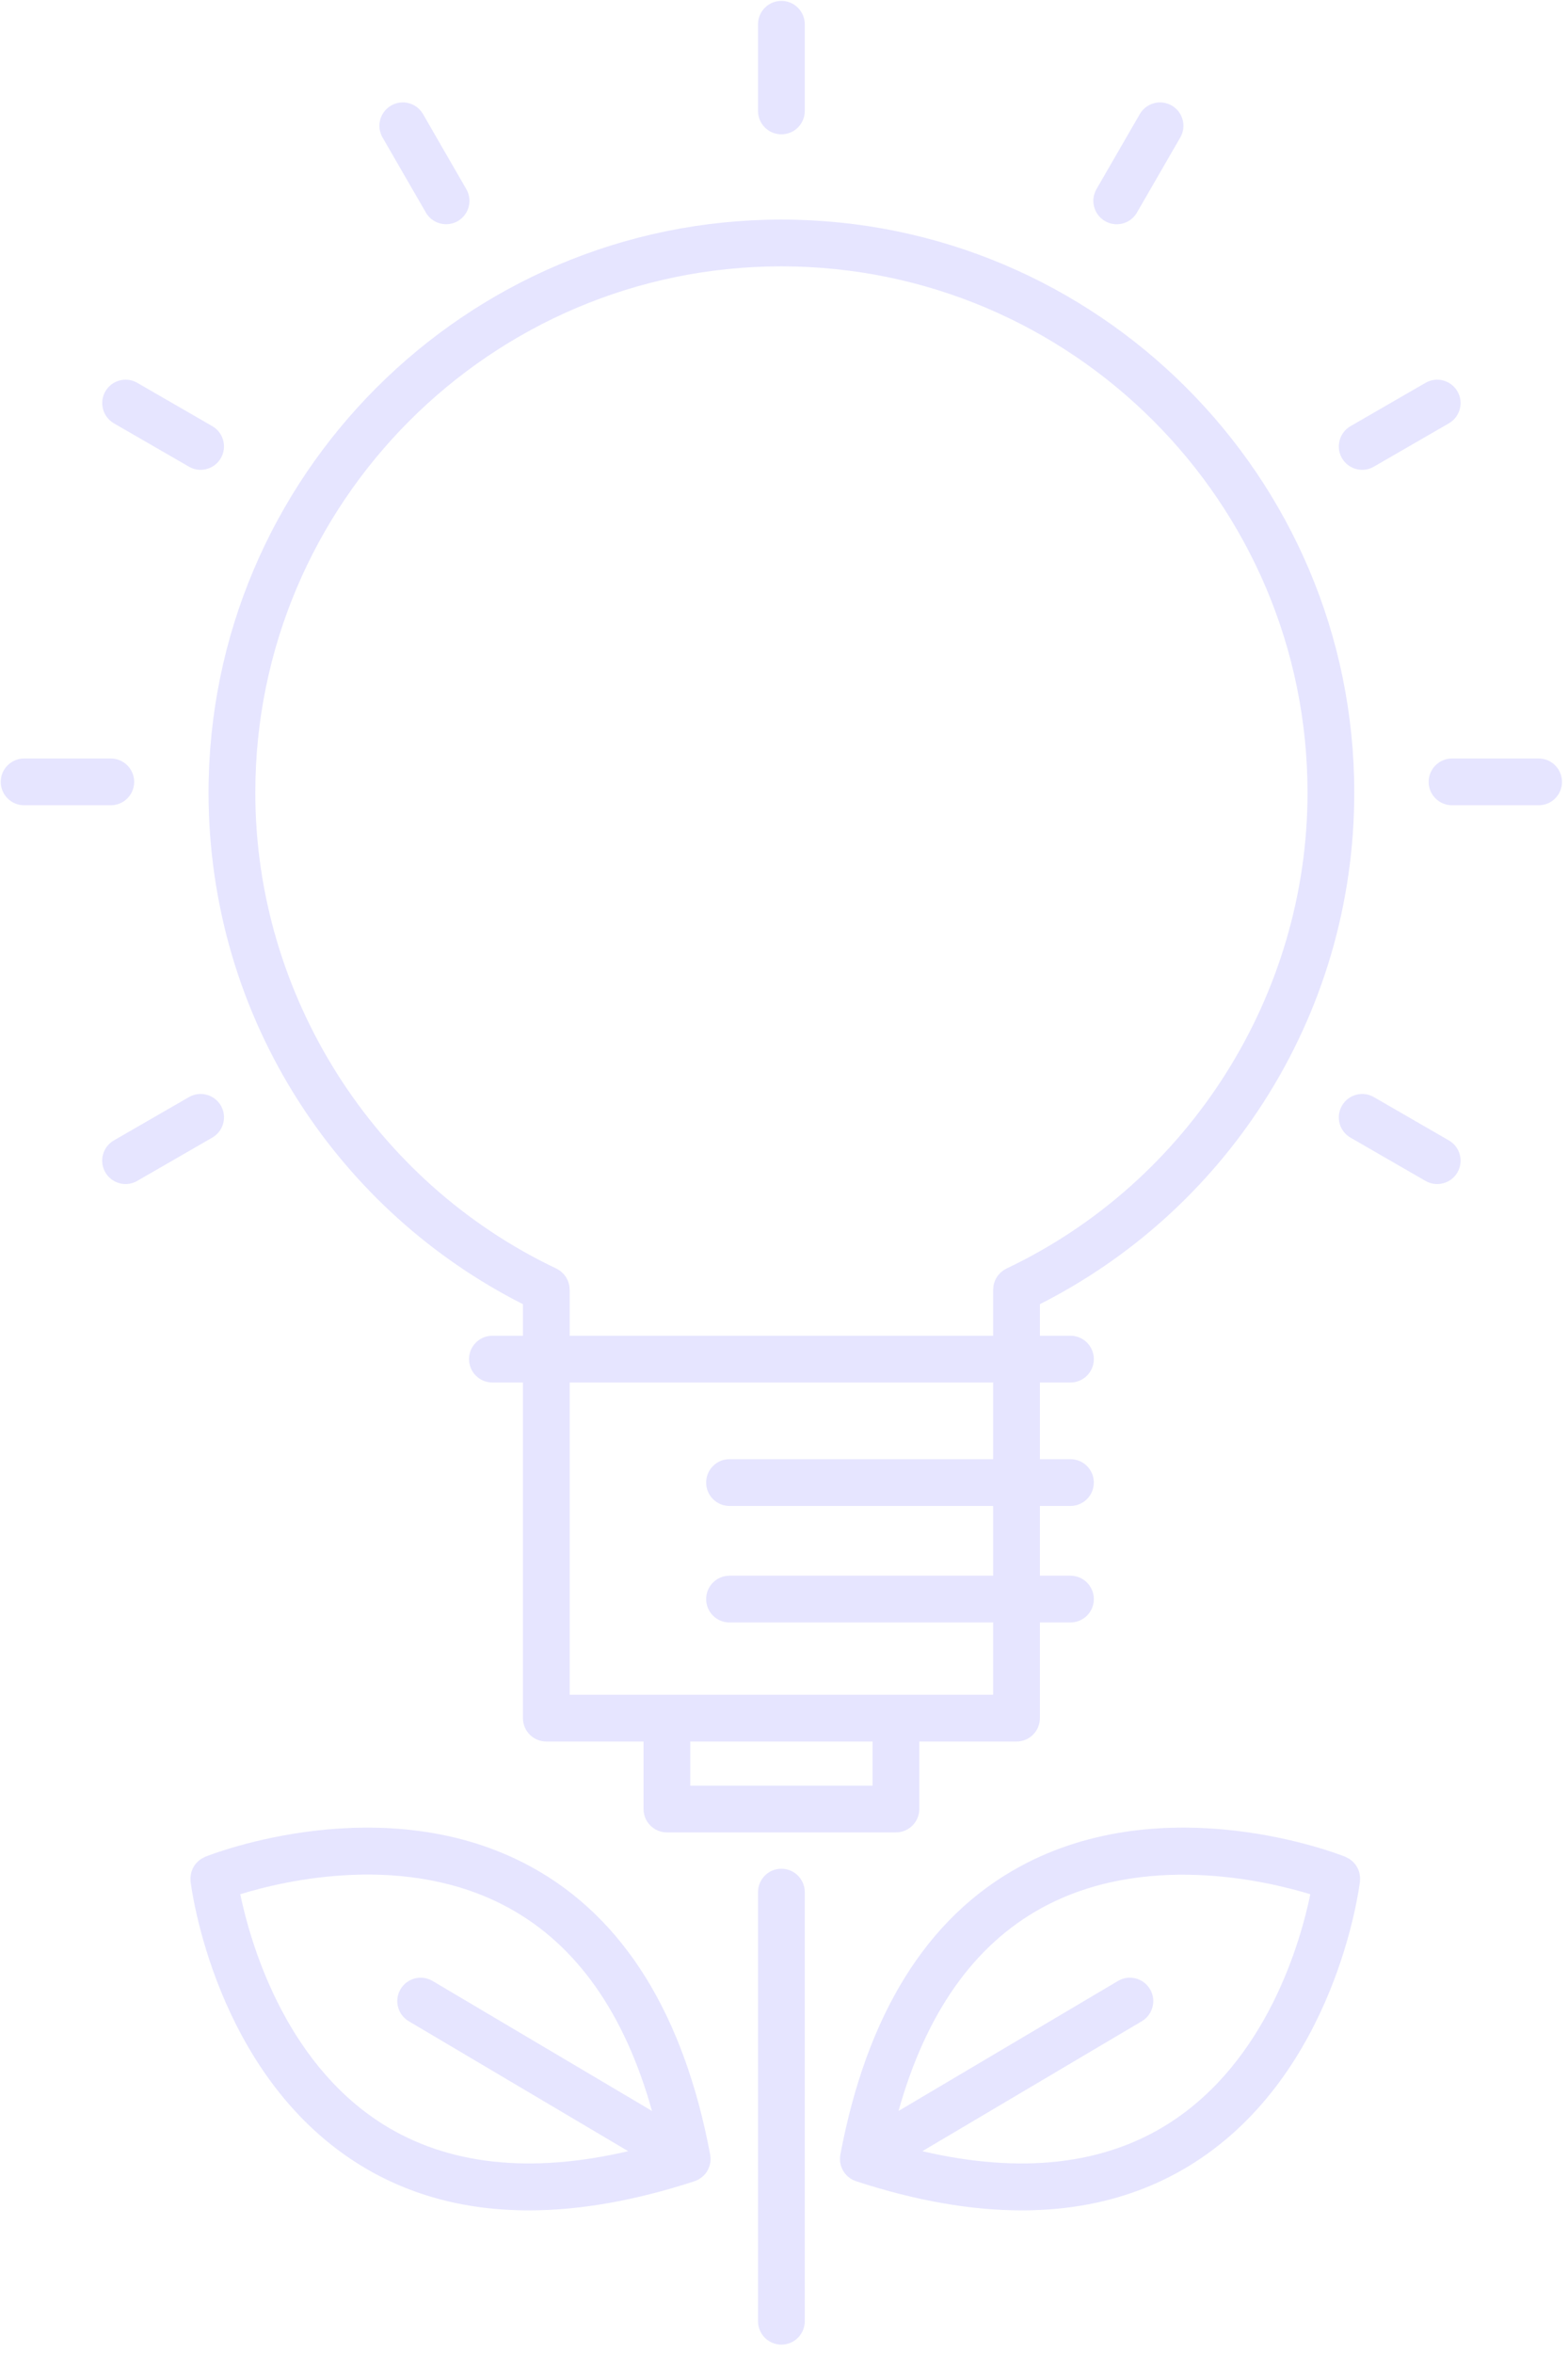 <svg xmlns="http://www.w3.org/2000/svg" xmlns:xlink="http://www.w3.org/1999/xlink" width="210" zoomAndPan="magnify" viewBox="0 0 157.5 236.25" height="315" preserveAspectRatio="xMidYMid meet" version="1.0"><defs><clipPath id="12d9c83202"><path d="M 0 0 L 157 0 L 157 235.504 L 0 235.504 Z M 0 0 " clip-rule="nonzero"/></clipPath><clipPath id="c92188711a"><path d="M 76 0.055 L 81 0.055 L 81 14 L 76 14 Z M 76 0.055 " clip-rule="nonzero"/></clipPath><clipPath id="e5b39db146"><path d="M 0.086 76 L 14 76 L 14 81 L 0.086 81 Z M 0.086 76 " clip-rule="nonzero"/></clipPath><clipPath id="65bcfddca7"><path d="M 76 187 L 81 187 L 81 235.504 L 76 235.504 Z M 76 187 " clip-rule="nonzero"/></clipPath><clipPath id="144c796d2a"><path d="M 73.641 180.18 L 83.359 180.18 L 83.359 183.918 L 73.641 183.918 Z M 73.641 180.18 " clip-rule="nonzero"/></clipPath><clipPath id="23cbc3bab1"><path d="M 0.641 0.18 L 10.359 0.18 L 10.359 3.918 L 0.641 3.918 Z M 0.641 0.18 " clip-rule="nonzero"/></clipPath><clipPath id="d86b746d02"><rect x="0" width="11" y="0" height="4"/></clipPath></defs><g clip-path="url(#12d9c83202)"><path fill="#ffffff00" d="M 0 0 L 157 0 L 157 235.504 L 0 235.504 Z M 0 0 " fill-opacity="0" fill-rule="nonzero"/><path fill="#ffffff" d="M 0 0 L 157 0 L 157 235.504 L 0 235.504 Z M 0 0 " fill-opacity="0" fill-rule="nonzero"/></g><path fill="#e6e5ff" d="M 30.113 110.754 C 35.68 119.375 43.41 126.328 52.527 130.945 L 52.527 134.113 L 49.461 134.113 C 48.164 134.113 47.113 135.164 47.113 136.461 C 47.113 137.758 48.164 138.809 49.461 138.809 L 52.527 138.809 L 52.527 172.508 C 52.527 173.805 53.578 174.855 54.875 174.855 L 64.641 174.855 L 64.641 181.633 C 64.641 182.93 65.691 183.98 66.988 183.98 L 89.992 183.98 C 91.289 183.98 92.34 182.93 92.34 181.633 L 92.34 174.855 L 102.105 174.855 C 103.402 174.855 104.453 173.805 104.453 172.508 L 104.453 162.902 L 107.523 162.902 C 108.82 162.902 109.871 161.852 109.871 160.555 C 109.871 159.258 108.82 158.207 107.523 158.207 L 104.453 158.207 L 104.453 151.203 L 107.523 151.203 C 108.82 151.203 109.871 150.152 109.871 148.855 C 109.871 147.559 108.82 146.508 107.523 146.508 L 104.453 146.508 L 104.453 138.809 L 107.523 138.809 C 108.82 138.809 109.871 137.758 109.871 136.461 C 109.871 135.164 108.82 134.113 107.523 134.113 L 104.453 134.113 L 104.453 130.945 C 113.57 126.328 121.301 119.375 126.863 110.754 C 132.859 101.469 136.031 90.691 136.031 79.59 C 136.031 47.859 110.219 22.047 78.488 22.047 C 46.762 22.047 20.949 47.859 20.949 79.59 C 20.949 90.691 24.117 101.469 30.113 110.754 Z M 87.645 179.285 L 69.336 179.285 L 69.336 174.855 L 87.645 174.855 Z M 99.758 146.508 L 73.277 146.508 C 71.98 146.508 70.93 147.559 70.93 148.855 C 70.93 150.152 71.98 151.203 73.277 151.203 L 99.758 151.203 L 99.758 158.207 L 73.277 158.207 C 71.98 158.207 70.93 159.258 70.93 160.555 C 70.93 161.852 71.98 162.902 73.277 162.902 L 99.758 162.902 L 99.758 170.16 L 90.004 170.16 C 90 170.16 89.996 170.16 89.992 170.16 C 89.992 170.16 89.988 170.16 89.984 170.16 L 67 170.16 C 66.996 170.16 66.992 170.16 66.988 170.16 C 66.988 170.16 66.984 170.16 66.98 170.16 L 57.223 170.16 L 57.223 138.809 L 99.758 138.809 Z M 78.488 26.742 C 107.629 26.742 131.336 50.449 131.336 79.59 C 131.336 99.902 119.465 118.656 101.098 127.367 C 101.051 127.387 101.016 127.418 100.973 127.441 C 100.891 127.488 100.812 127.531 100.742 127.582 C 100.68 127.625 100.629 127.672 100.57 127.723 C 100.512 127.773 100.453 127.82 100.402 127.879 C 100.348 127.934 100.301 127.992 100.254 128.055 C 100.211 128.113 100.164 128.172 100.125 128.234 C 100.082 128.297 100.051 128.363 100.016 128.43 C 99.984 128.5 99.949 128.566 99.918 128.641 C 99.891 128.711 99.871 128.785 99.852 128.855 C 99.832 128.93 99.812 129 99.797 129.074 C 99.781 129.16 99.777 129.246 99.773 129.336 C 99.77 129.387 99.758 129.434 99.758 129.488 L 99.758 134.113 L 57.223 134.113 L 57.223 129.488 C 57.223 129.438 57.211 129.391 57.207 129.344 C 57.203 129.25 57.199 129.16 57.18 129.07 C 57.168 129 57.148 128.934 57.129 128.863 C 57.109 128.789 57.086 128.711 57.059 128.637 C 57.031 128.566 56.996 128.504 56.965 128.438 C 56.93 128.367 56.895 128.297 56.855 128.23 C 56.816 128.172 56.77 128.117 56.727 128.059 C 56.68 127.996 56.629 127.934 56.574 127.875 C 56.523 127.82 56.469 127.773 56.414 127.727 C 56.355 127.676 56.301 127.625 56.234 127.578 C 56.164 127.531 56.09 127.488 56.016 127.445 C 55.969 127.422 55.93 127.387 55.883 127.367 C 37.516 118.656 25.645 99.902 25.645 79.59 C 25.645 50.449 49.352 26.742 78.488 26.742 Z M 78.488 26.742 " fill-opacity="1" fill-rule="nonzero"/><g clip-path="url(#c92188711a)"><path fill="#e6e5ff" d="M 78.488 13.488 C 79.785 13.488 80.836 12.438 80.836 11.141 L 80.836 2.438 C 80.836 1.141 79.785 0.09 78.488 0.09 C 77.191 0.09 76.141 1.141 76.141 2.438 L 76.141 11.141 C 76.141 12.438 77.191 13.488 78.488 13.488 Z M 78.488 13.488 " fill-opacity="1" fill-rule="nonzero"/></g><path fill="#e6e5ff" d="M 42.777 21.34 C 43.211 22.094 44 22.512 44.812 22.512 C 45.211 22.512 45.613 22.41 45.984 22.199 C 47.105 21.551 47.488 20.113 46.84 18.992 L 42.492 11.457 C 41.844 10.332 40.406 9.949 39.285 10.598 C 38.16 11.246 37.777 12.68 38.426 13.805 Z M 42.777 21.34 " fill-opacity="1" fill-rule="nonzero"/><path fill="#e6e5ff" d="M 11.441 42.504 L 18.977 46.855 C 19.348 47.07 19.75 47.172 20.148 47.172 C 20.961 47.172 21.75 46.75 22.184 45.996 C 22.832 44.875 22.449 43.438 21.324 42.789 L 13.789 38.438 C 12.668 37.789 11.23 38.172 10.582 39.297 C 9.934 40.418 10.32 41.855 11.441 42.504 Z M 11.441 42.504 " fill-opacity="1" fill-rule="nonzero"/><g clip-path="url(#e5b39db146)"><path fill="#e6e5ff" d="M 13.477 78.504 C 13.477 77.207 12.422 76.156 11.129 76.156 L 2.422 76.156 C 1.129 76.156 0.074 77.207 0.074 78.504 C 0.074 79.801 1.129 80.852 2.422 80.852 L 11.129 80.852 C 12.422 80.852 13.477 79.801 13.477 78.504 Z M 13.477 78.504 " fill-opacity="1" fill-rule="nonzero"/></g><path fill="#e6e5ff" d="M 22.188 111.012 C 21.539 109.891 20.102 109.504 18.98 110.152 L 11.441 114.5 C 10.316 115.148 9.93 116.582 10.578 117.707 C 11.016 118.461 11.805 118.883 12.613 118.883 C 13.012 118.883 13.418 118.781 13.785 118.566 L 21.324 114.219 C 22.449 113.57 22.832 112.133 22.188 111.012 Z M 22.188 111.012 " fill-opacity="1" fill-rule="nonzero"/><path fill="#e6e5ff" d="M 145.535 114.504 L 138 110.152 C 136.875 109.504 135.441 109.891 134.793 111.016 C 134.145 112.137 134.527 113.574 135.652 114.223 L 143.188 118.57 C 143.559 118.781 143.961 118.883 144.359 118.883 C 145.172 118.883 145.961 118.465 146.395 117.711 C 147.043 116.586 146.66 115.148 145.535 114.504 Z M 145.535 114.504 " fill-opacity="1" fill-rule="nonzero"/><path fill="#e6e5ff" d="M 154.551 76.156 L 145.852 76.156 C 144.555 76.156 143.504 77.211 143.504 78.504 C 143.504 79.801 144.555 80.852 145.852 80.852 L 154.551 80.852 C 155.848 80.852 156.898 79.801 156.898 78.504 C 156.898 77.211 155.848 76.156 154.551 76.156 Z M 154.551 76.156 " fill-opacity="1" fill-rule="nonzero"/><path fill="#e6e5ff" d="M 136.828 47.172 C 137.227 47.172 137.633 47.07 138 46.855 L 145.535 42.504 C 146.66 41.855 147.043 40.418 146.395 39.297 C 145.746 38.172 144.309 37.789 143.188 38.438 L 135.652 42.789 C 134.531 43.438 134.145 44.875 134.793 45.996 C 135.23 46.75 136.02 47.172 136.828 47.172 Z M 136.828 47.172 " fill-opacity="1" fill-rule="nonzero"/><path fill="#e6e5ff" d="M 110.996 22.199 C 111.367 22.414 111.77 22.516 112.168 22.516 C 112.98 22.516 113.77 22.094 114.203 21.34 L 118.555 13.805 C 119.203 12.684 118.82 11.246 117.699 10.598 C 116.574 9.949 115.141 10.332 114.488 11.457 L 110.137 18.992 C 109.488 20.113 109.875 21.551 110.996 22.199 Z M 110.996 22.199 " fill-opacity="1" fill-rule="nonzero"/><g clip-path="url(#65bcfddca7)"><path fill="#e6e5ff" d="M 78.488 187.629 C 77.191 187.629 76.141 188.68 76.141 189.977 L 76.141 233.062 C 76.141 234.359 77.191 235.41 78.488 235.41 C 79.785 235.41 80.836 234.359 80.836 233.062 L 80.836 189.977 C 80.836 188.68 79.785 187.629 78.488 187.629 Z M 78.488 187.629 " fill-opacity="1" fill-rule="nonzero"/></g><path fill="#e6e5ff" d="M 71.344 216.418 C 71.34 216.391 71.344 216.363 71.336 216.336 C 68.688 202.254 62.648 192.539 53.387 187.457 C 38.637 179.367 21.328 186.141 20.598 186.434 C 20.551 186.453 20.508 186.484 20.465 186.504 C 20.387 186.543 20.312 186.578 20.242 186.621 C 20.176 186.66 20.117 186.707 20.059 186.754 C 19.996 186.797 19.938 186.844 19.883 186.895 C 19.824 186.949 19.773 187.008 19.719 187.066 C 19.672 187.121 19.625 187.172 19.582 187.23 C 19.539 187.293 19.496 187.359 19.457 187.426 C 19.422 187.488 19.383 187.551 19.352 187.621 C 19.32 187.688 19.297 187.758 19.27 187.828 C 19.246 187.898 19.219 187.973 19.199 188.047 C 19.184 188.121 19.172 188.195 19.16 188.273 C 19.148 188.348 19.137 188.418 19.133 188.492 C 19.129 188.578 19.133 188.66 19.141 188.746 C 19.141 188.797 19.137 188.848 19.141 188.895 C 19.234 189.676 21.617 208.109 35.809 217.152 C 40.805 220.336 46.594 221.93 53.117 221.93 C 58.223 221.93 63.781 220.957 69.758 219.004 C 69.773 218.996 69.785 218.988 69.801 218.984 C 69.836 218.973 69.875 218.961 69.914 218.945 C 69.922 218.941 69.934 218.938 69.941 218.93 C 70.027 218.895 70.109 218.855 70.188 218.812 C 70.195 218.809 70.203 218.801 70.211 218.797 C 70.234 218.781 70.258 218.766 70.281 218.75 C 70.309 218.734 70.332 218.719 70.359 218.703 C 70.418 218.66 70.473 218.617 70.527 218.57 C 70.551 218.551 70.574 218.535 70.598 218.512 C 70.625 218.488 70.648 218.469 70.676 218.445 C 70.68 218.438 70.684 218.434 70.691 218.426 C 70.758 218.359 70.82 218.293 70.879 218.215 C 70.883 218.211 70.887 218.203 70.891 218.199 C 70.906 218.18 70.922 218.156 70.938 218.133 C 70.953 218.105 70.973 218.082 70.992 218.055 C 71.012 218.023 71.031 217.996 71.051 217.965 C 71.062 217.941 71.07 217.918 71.082 217.895 C 71.105 217.852 71.129 217.809 71.148 217.766 C 71.172 217.719 71.191 217.668 71.211 217.617 C 71.23 217.566 71.25 217.52 71.266 217.469 C 71.281 217.426 71.289 217.383 71.301 217.34 C 71.312 217.289 71.324 217.238 71.336 217.184 C 71.344 217.129 71.355 217.074 71.359 217.02 C 71.363 216.977 71.367 216.934 71.367 216.887 C 71.371 216.836 71.371 216.781 71.371 216.73 C 71.371 216.676 71.367 216.621 71.363 216.566 C 71.359 216.516 71.352 216.469 71.344 216.418 Z M 41.059 202.938 L 63.102 215.988 C 53.211 218.289 44.902 217.367 38.355 213.211 C 28.469 206.926 25.094 194.809 24.133 190.188 C 28.637 188.797 40.836 185.926 51.129 191.574 C 57.938 195.309 62.75 202.156 65.492 211.949 L 43.449 198.895 C 42.332 198.238 40.895 198.605 40.234 199.723 C 39.57 200.836 39.941 202.277 41.059 202.938 Z M 41.059 202.938 " fill-opacity="1" fill-rule="nonzero"/><path fill="#e6e5ff" d="M 136.547 188.047 C 136.527 187.973 136.504 187.902 136.477 187.828 C 136.453 187.758 136.426 187.688 136.395 187.621 C 136.363 187.555 136.324 187.488 136.289 187.426 C 136.25 187.359 136.211 187.293 136.164 187.23 C 136.121 187.172 136.074 187.121 136.027 187.066 C 135.977 187.008 135.922 186.949 135.863 186.895 C 135.809 186.844 135.75 186.797 135.691 186.754 C 135.629 186.707 135.57 186.66 135.504 186.621 C 135.434 186.578 135.359 186.543 135.285 186.508 C 135.238 186.484 135.195 186.453 135.148 186.434 C 134.418 186.141 117.109 179.363 102.359 187.457 C 93.098 192.539 87.059 202.254 84.41 216.336 C 84.402 216.363 84.406 216.391 84.402 216.422 C 84.395 216.473 84.387 216.52 84.383 216.57 C 84.379 216.621 84.379 216.672 84.375 216.723 C 84.375 216.777 84.375 216.832 84.379 216.891 C 84.379 216.934 84.383 216.98 84.387 217.027 C 84.395 217.078 84.402 217.125 84.41 217.176 C 84.422 217.23 84.43 217.289 84.445 217.344 C 84.457 217.387 84.469 217.43 84.48 217.473 C 84.496 217.52 84.516 217.566 84.531 217.613 C 84.555 217.664 84.574 217.715 84.598 217.766 C 84.617 217.812 84.641 217.855 84.664 217.898 C 84.676 217.922 84.684 217.945 84.695 217.965 C 84.715 217.996 84.734 218.02 84.75 218.047 C 84.773 218.078 84.793 218.109 84.816 218.141 C 84.824 218.152 84.836 218.168 84.844 218.184 C 84.855 218.195 84.859 218.207 84.871 218.219 C 84.926 218.289 84.984 218.352 85.043 218.414 C 85.055 218.426 85.062 218.438 85.074 218.445 C 85.098 218.469 85.121 218.488 85.145 218.512 C 85.172 218.535 85.195 218.555 85.223 218.574 C 85.273 218.621 85.328 218.66 85.383 218.699 C 85.41 218.719 85.441 218.738 85.469 218.754 C 85.488 218.766 85.508 218.781 85.527 218.793 C 85.539 218.797 85.547 218.809 85.559 218.812 C 85.637 218.855 85.715 218.895 85.793 218.926 C 85.809 218.934 85.82 218.941 85.836 218.945 C 85.871 218.961 85.906 218.969 85.941 218.984 C 85.957 218.988 85.973 218.996 85.988 219.004 C 91.969 220.957 97.52 221.93 102.629 221.93 C 109.152 221.93 114.941 220.336 119.938 217.152 C 134.129 208.109 136.512 189.676 136.605 188.895 C 136.609 188.844 136.605 188.797 136.605 188.746 C 136.613 188.66 136.617 188.578 136.613 188.492 C 136.609 188.418 136.598 188.348 136.586 188.273 C 136.578 188.195 136.566 188.121 136.547 188.047 Z M 117.418 213.191 C 110.867 217.367 102.547 218.293 92.645 215.988 L 114.691 202.938 C 115.805 202.277 116.176 200.836 115.516 199.723 C 114.855 198.605 113.414 198.234 112.297 198.895 L 90.254 211.949 C 92.992 202.172 97.797 195.328 104.59 191.59 C 114.855 185.941 127.102 188.809 131.617 190.191 C 130.668 194.805 127.32 206.883 117.418 213.191 Z M 117.418 213.191 " fill-opacity="1" fill-rule="nonzero"/><g clip-path="url(#144c796d2a)"><g transform="matrix(1, 0, 0, 1, 73, 180)"><g clip-path="url(#d86b746d02)"><g clip-path="url(#23cbc3bab1)"><path fill="#e6e5ff" d="M 10.359 0.18 L 10.359 3.918 L 0.637 3.918 L 0.637 0.18 Z M 10.359 0.18 " fill-opacity="1" fill-rule="nonzero"/></g></g></g></g></svg>